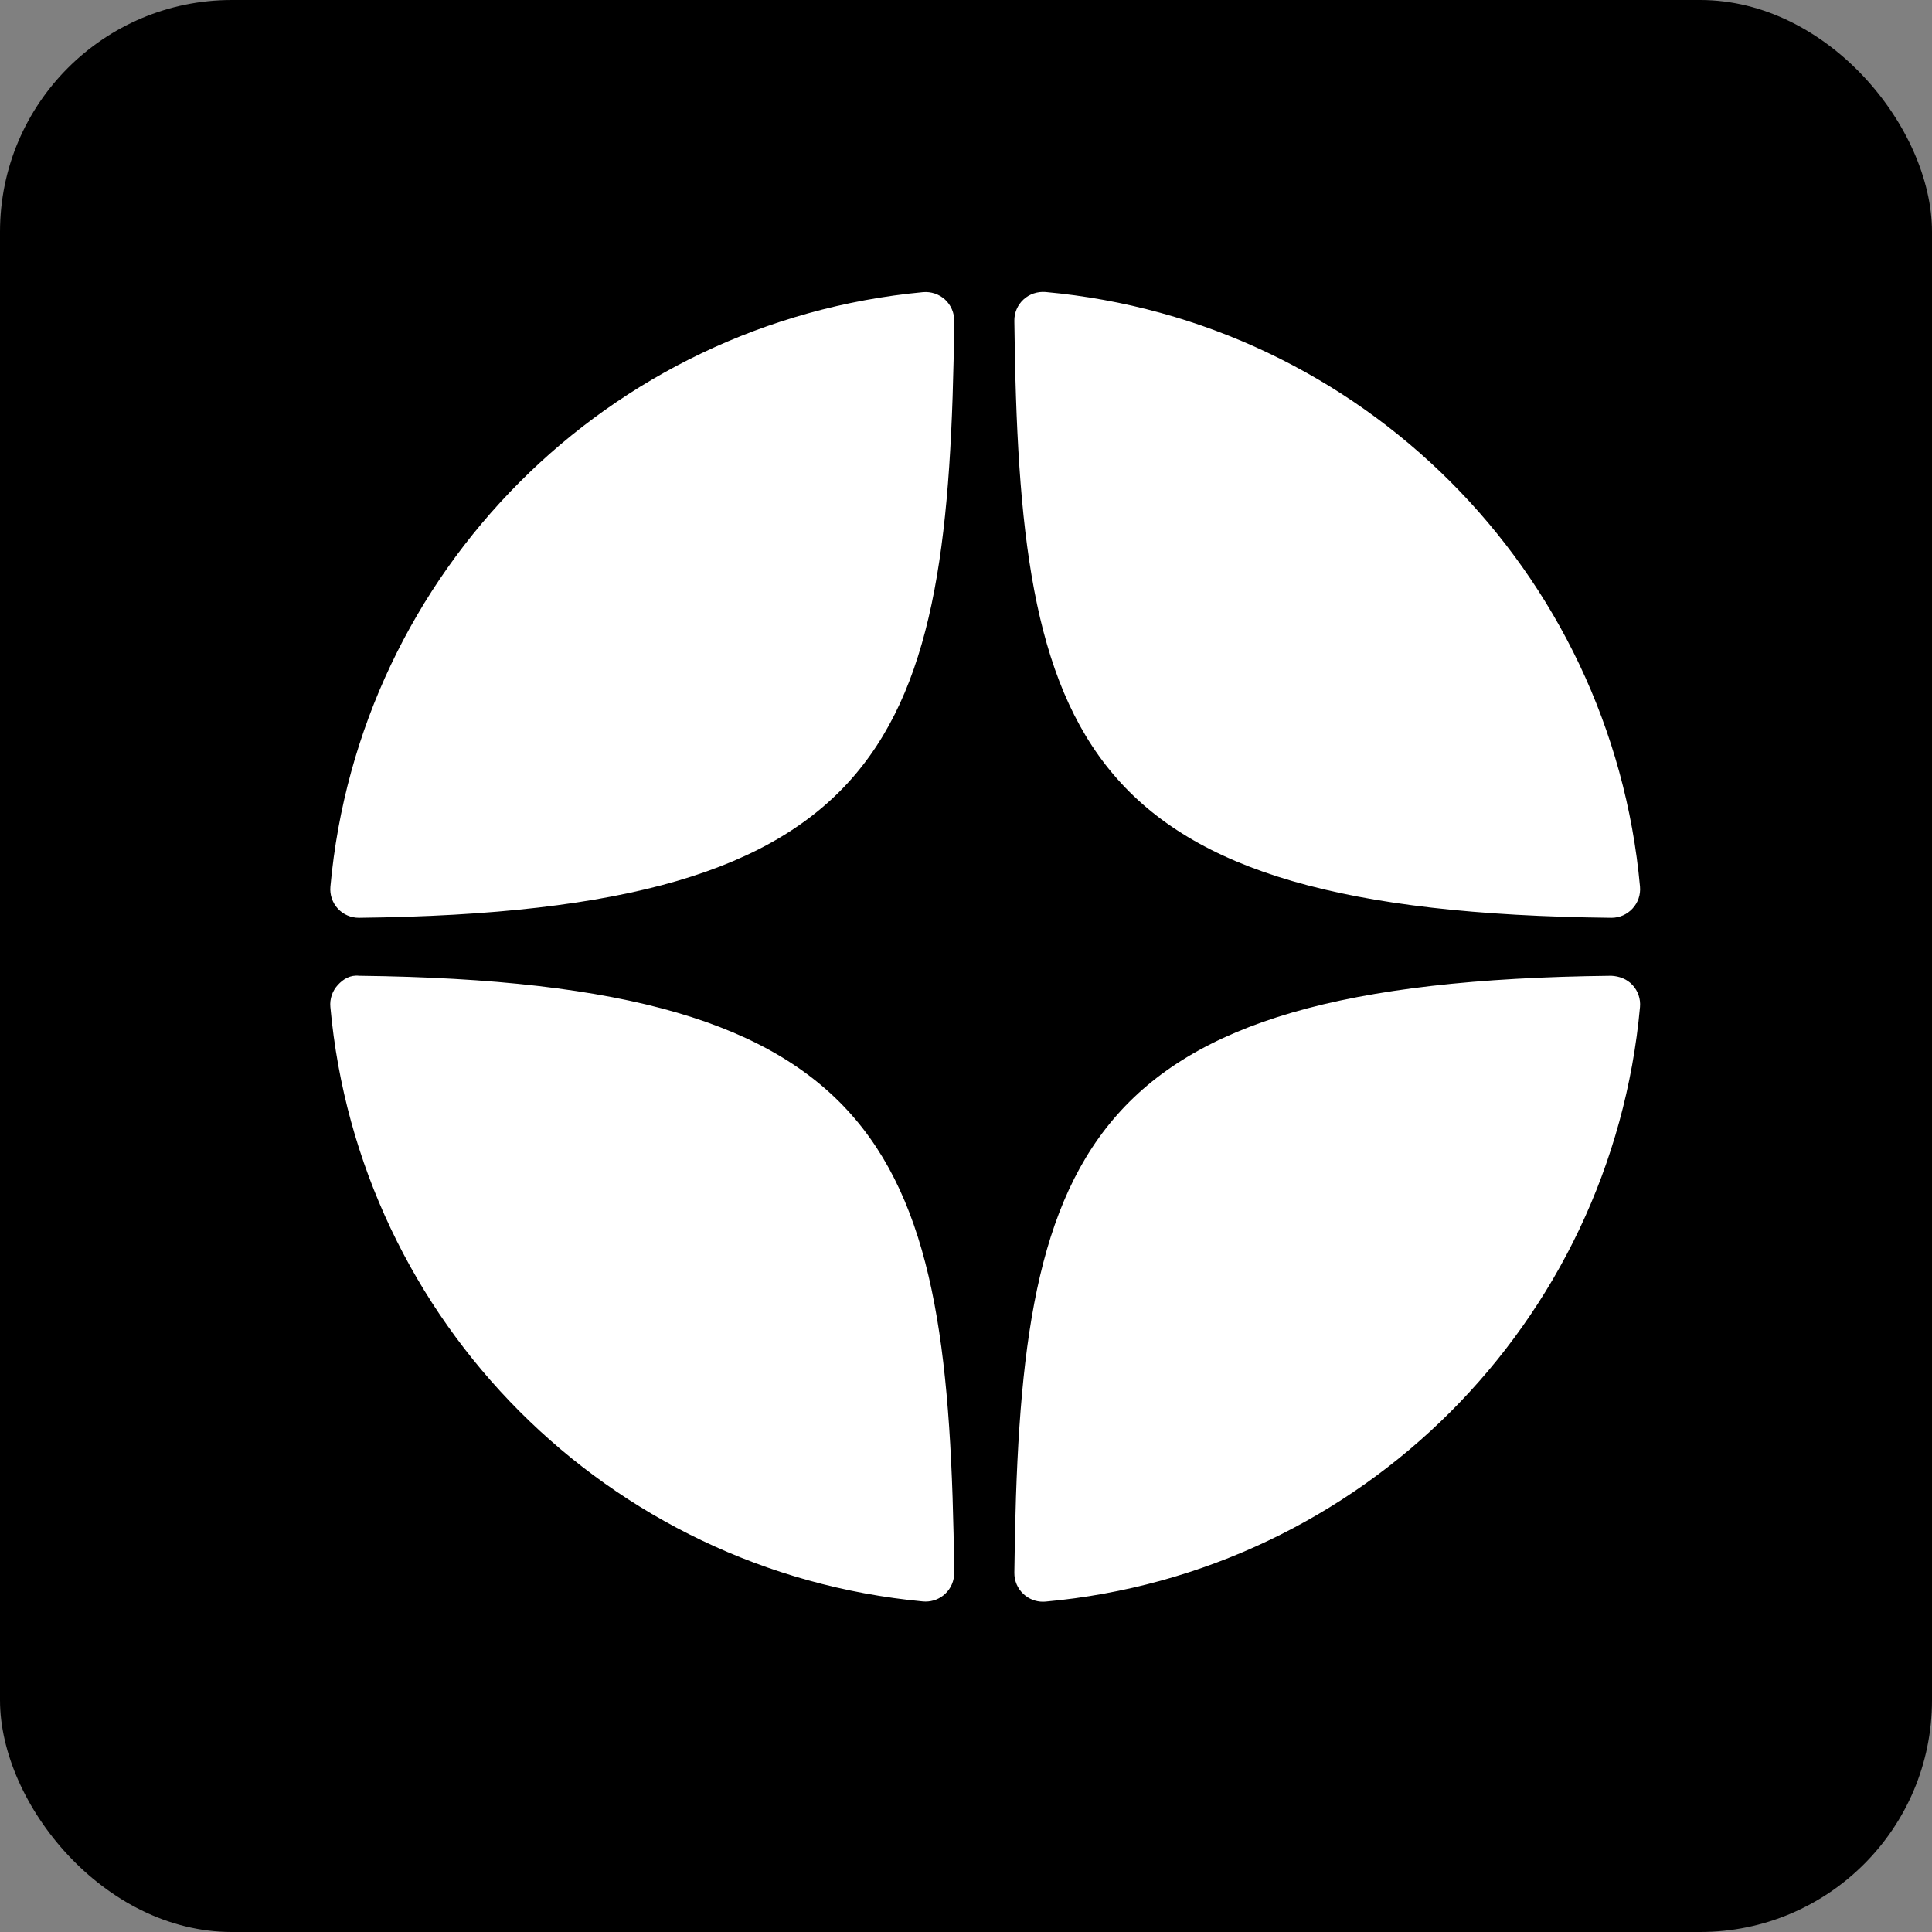 <?xml version="1.0" encoding="UTF-8"?> <svg xmlns="http://www.w3.org/2000/svg" width="50" height="50" viewBox="0 0 50 50" fill="none"><rect x="0" y="0" width="50" height="50" fill="#808080" stroke="none"/><rect width="50" height="50" rx="6" fill="black"></rect><path d="M41.698 23.753C41.701 23.753 41.703 23.753 41.706 23.753C41.913 23.753 42.109 23.666 42.249 23.514C42.392 23.36 42.462 23.154 42.443 22.945C41.7 14.774 35.23 8.302 27.058 7.557C26.851 7.541 26.642 7.608 26.488 7.751C26.334 7.893 26.248 8.094 26.251 8.303C26.379 19.163 27.812 23.601 41.698 23.753ZM41.698 25.253C27.812 25.405 26.38 29.843 26.251 40.703C26.249 40.913 26.335 41.113 26.489 41.255C26.627 41.382 26.806 41.452 26.991 41.452C27.014 41.452 27.037 41.451 27.059 41.449C35.231 40.705 41.701 34.233 42.443 26.061C42.462 25.852 42.392 25.646 42.249 25.492C42.107 25.338 41.907 25.262 41.698 25.253ZM23.886 7.561C15.739 8.327 9.29 14.797 8.551 22.947C8.532 23.155 8.602 23.362 8.744 23.516C8.884 23.668 9.082 23.753 9.288 23.753C9.291 23.753 9.293 23.753 9.296 23.753C23.137 23.594 24.566 19.159 24.696 8.306C24.698 8.097 24.611 7.895 24.458 7.753C24.302 7.611 24.094 7.542 23.886 7.561ZM9.296 25.253C9.066 25.227 8.885 25.336 8.744 25.49C8.602 25.644 8.531 25.851 8.55 26.059C9.289 34.209 15.739 40.679 23.886 41.445C23.909 41.448 23.932 41.448 23.955 41.448C24.14 41.448 24.319 41.379 24.457 41.252C24.611 41.11 24.697 40.909 24.695 40.7C24.565 29.847 23.137 25.412 9.296 25.253Z" fill="white"></path></svg> 